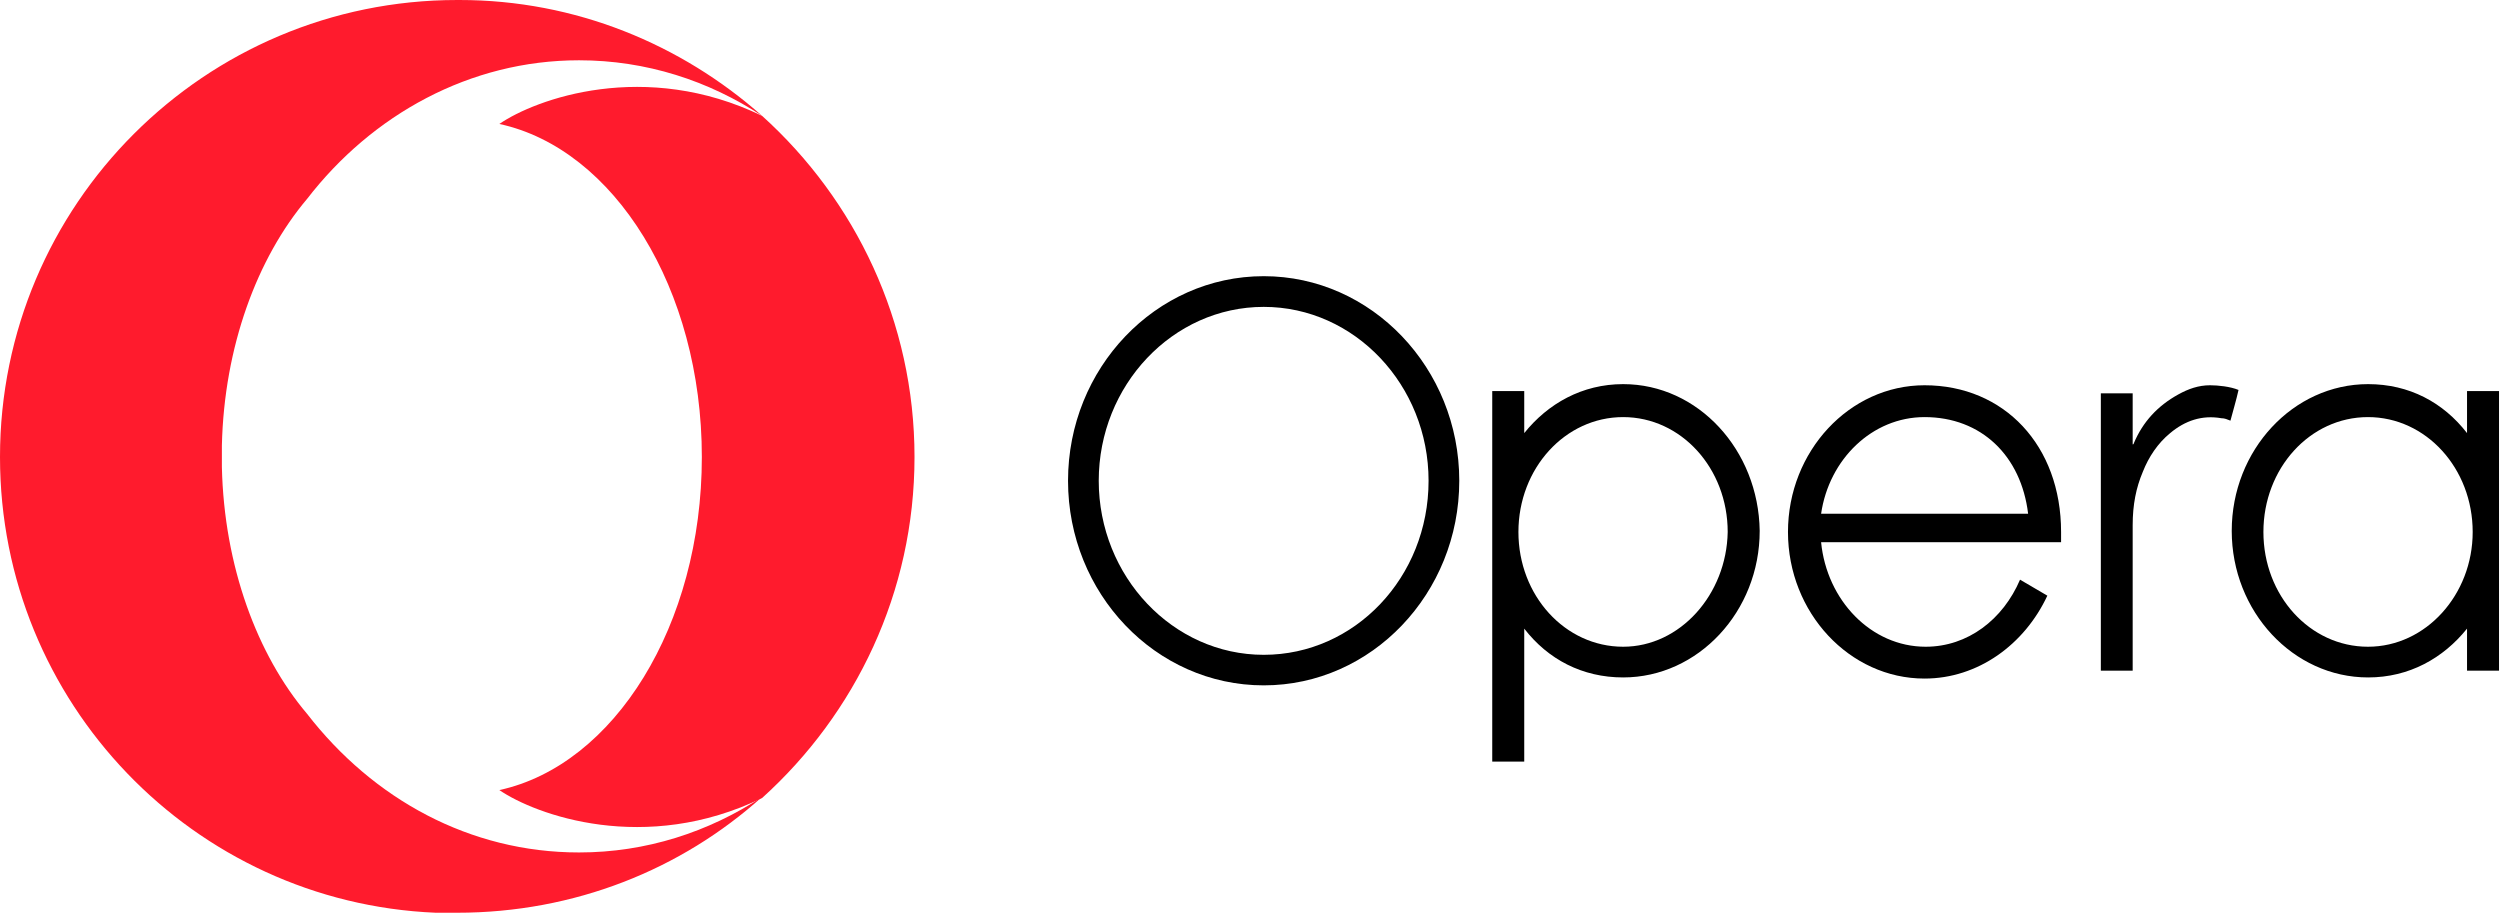 <svg version="1.2" xmlns="http://www.w3.org/2000/svg" viewBox="0 0 1547 565" width="1547" height="565">
	<title>OPRA</title>
	<style>
		.s0 { fill: #000000 } 
		.s1 { fill: #ff1b2d } 
	</style>
	<g>
		<path class="s0" d="m1004.4 237.7c-25.3 0-46.5 12-61.2 30.3v-26h-19.8v229.3h19.8v-82.3c14.7 19 35.9 30.2 61.2 30.2 46.4 0 84.5-40.8 84.5-90.7-0.7-50-38.1-90.8-84.5-90.8zm0 162.5c-35.9 0-64.8-31.6-64.8-71 0-39.4 28.9-71.1 64.8-71.1 35.9 0 64.7 31.7 64.7 71.1-0.7 38.7-29.5 71-64.7 71z"/>
		<path class="s0" d="m782 170.9c-66.9 0-121.1 57-121.1 126.6 0 69.7 54.2 126.6 121.1 126.6 66.8 0 121-56.9 121-126.6 0-69.6-54.2-126.6-121-126.6zm0 234.3c-56.3 0-102.1-48.6-102.1-107.7 0-59.1 45.8-107.6 102.1-107.6 56.3 0 102 48.5 102 107.6 0 59.8-45.7 107.7-102 107.7z"/>
		<path class="s0" d="m1367.6 238.4c-7.1 0-13.4 2.2-19.7 5.7-12.7 7-21.9 16.9-27.5 30.2 0 0 0 0.7-0.7 0.7q0-15.8 0-31.6h-19.7c0 56.9 0 113.9 0 171.6 6.3 0 13.4 0 19.7 0 0-0.7 0-0.7 0-1.4 0-31 0-58.4 0-88.6 0-12.7 2.1-23.2 6.3-33.1 3.6-9.1 9.2-17.6 16.9-23.9 9.2-7.7 19.7-11.3 31.7-9.2 2.1 0 3.5 0.7 5.6 1.5 1.5-5.7 3.6-12.7 5-19-5-2.1-12.7-2.9-17.6-2.9z"/>
		<path class="s0" d="m1190.9 238.4c-46.4 0-84.5 40.8-84.5 90.8 0 49.9 38.1 90.7 84.5 90.7 33.1 0 61.9-21.1 76-51.3l-16.9-9.9c-10.5 24.6-32.3 41.5-58.4 41.5-33.8 0-61.2-28.8-64.7-64.7h136.5 12q0-3.1 0-6.3c0-53.5-35.2-90.8-84.5-90.8zm0 19.7c35.2 0 59.8 24 64.1 59.8h-128.1c4.9-33.7 31.6-59.8 64-59.8z"/>
		<path class="s0" d="m1526.6 242v26c-14.7-19-35.8-30.3-61.2-30.3-46.4 0-84.4 40.8-84.4 90.8 0 49.9 38 90.7 84.4 90.7 25.4 0 46.5-11.9 61.2-30.2v26h19.8v-173zm-61.3 158.2c-35.9 0-64.7-31.6-64.7-71 0-39.4 28.8-71.1 64.7-71.1 35.9 0 64.8 31.7 64.8 71.1 0 38.7-28.9 71-64.8 71z"/>
		<path class="s1" d="m565.9 282.8c0 83.7-36.6 158.9-94.3 211-72.5 35.2-140.1 10.5-162.6-4.9 71.1-15.5 125.3-102 125.3-206.1 0-104.1-54.2-190.7-125.3-206.1 22.5-15.5 90.1-40.1 162.6-5 57.7 52.1 94.3 127.4 94.3 211.1z"/>
		<path class="s1" d="m190 123.1c-30.9 36.6-51.3 91.4-52.7 152.6v13.4c1.4 61.2 21.8 116.1 52.7 152.6 40.9 52.8 100.7 85.8 168.3 85.8 41.5 0 80.2-12.6 113.3-34.4-50 45-116.2 71.7-188.7 71.7-4.2 0-9.1 0-13.3 0-149.9-6.3-269.6-130.1-269.6-282 0-156.2 126.7-282.8 282.9-282.8 0.8 0 0.8 0 1.5 0 71.7 0 137.2 27.4 187.2 71.7-33.1-21.8-71.8-34.4-113.3-34.4-67.6 0-128.1 33.7-168.3 85.8z"/>
	</g>
</svg>